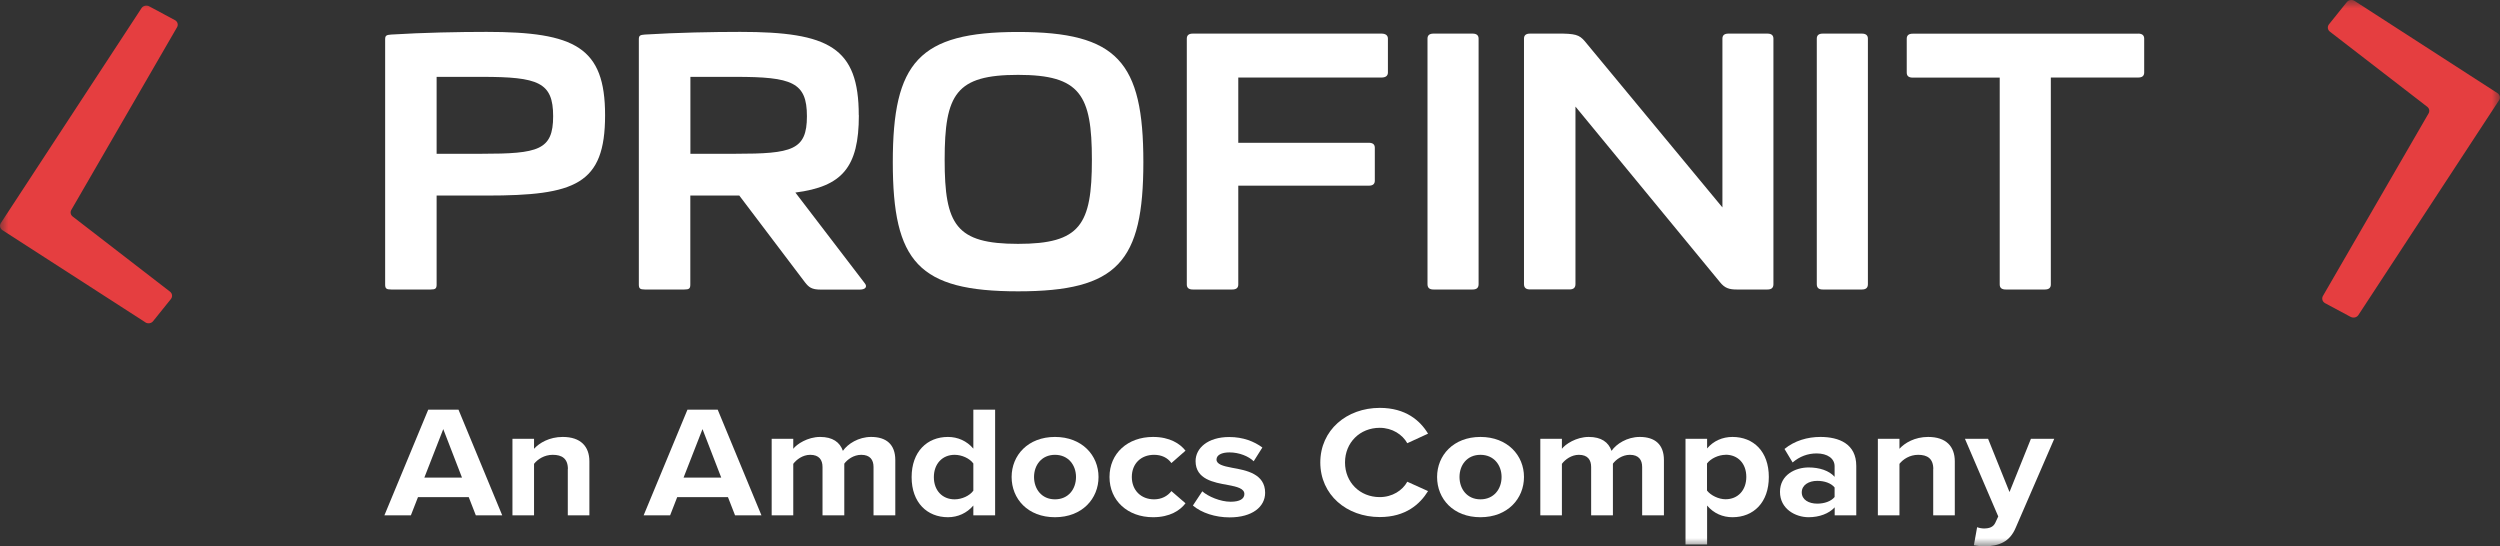 <?xml version="1.0" encoding="UTF-8"?> <svg xmlns="http://www.w3.org/2000/svg" width="151" height="33" viewBox="0 0 151 33" fill="none"><rect x="0" y="0" width="151" height="33" fill="#333333" stroke="none"/><g clip-path="url(#clip0_144_411)"><mask id="mask0_144_411" style="mask-type:luminance" maskUnits="userSpaceOnUse" x="0" y="0" width="151" height="33"><path d="M151 0H0V33H151V0Z" fill="white"></path></mask><g mask="url(#mask0_144_411)"><path d="M41.7 4.642V9.288H44.425C47.846 9.288 48.738 9.07 48.738 7.02C48.738 4.969 47.846 4.642 44.425 4.642H41.7ZM51.875 6.962C51.875 10.114 50.861 11.267 48.041 11.63L52.215 17.087C52.41 17.31 52.287 17.492 51.925 17.492H49.579C49.022 17.492 48.855 17.352 48.615 17.045L44.654 11.812H41.695V17.185C41.695 17.429 41.623 17.486 41.333 17.486H38.948C38.658 17.486 38.586 17.424 38.586 17.185V2.373C38.586 2.15 38.658 2.108 38.948 2.087C40.876 1.968 43.043 1.926 44.709 1.926C50.059 1.926 51.869 2.856 51.869 6.957" fill="white"></path><path d="M57.057 9.652C57.057 13.577 57.731 14.729 61.492 14.729C65.253 14.729 65.95 13.577 65.95 9.652C65.95 5.727 65.248 4.522 61.492 4.522C57.737 4.522 57.057 5.685 57.057 9.652ZM69.059 9.792C69.059 15.815 67.515 17.596 61.492 17.596C55.469 17.596 53.925 15.815 53.925 9.792C53.925 3.769 55.491 1.931 61.492 1.931C67.493 1.931 69.059 3.733 69.059 9.792Z" fill="white"></path><path d="M83.446 2.03C83.685 2.03 83.83 2.134 83.83 2.331V4.382C83.83 4.584 83.685 4.683 83.446 4.683H74.792V8.624H82.677C82.916 8.624 83.039 8.722 83.039 8.925V10.913C83.039 11.116 82.916 11.215 82.677 11.215H74.792V17.185C74.792 17.388 74.67 17.486 74.43 17.486H72.045C71.806 17.486 71.683 17.388 71.683 17.185V2.331C71.683 2.129 71.806 2.03 72.045 2.03H83.446Z" fill="white"></path><path d="M88.945 2.03C89.185 2.03 89.307 2.134 89.307 2.331V17.165C89.307 17.388 89.185 17.486 88.945 17.486H86.583C86.343 17.486 86.221 17.388 86.221 17.165V2.331C86.221 2.129 86.343 2.03 86.583 2.03H88.945Z" fill="white"></path><path d="M106.753 2.03C106.993 2.03 107.115 2.134 107.115 2.331V17.165C107.115 17.388 106.993 17.486 106.753 17.486H104.898C104.441 17.486 104.173 17.403 103.884 17.04L95.158 6.438V17.159C95.158 17.383 95.035 17.481 94.796 17.481H92.411C92.171 17.481 92.049 17.383 92.049 17.159V2.331C92.049 2.129 92.171 2.03 92.411 2.03H94.411C95.325 2.051 95.47 2.17 95.86 2.658L104.034 12.528V2.331C104.034 2.129 104.157 2.03 104.396 2.03H106.759H106.753Z" fill="white"></path><path d="M112.459 2.03C112.698 2.03 112.821 2.134 112.821 2.331V17.165C112.821 17.388 112.698 17.486 112.459 17.486H110.096C109.857 17.486 109.734 17.388 109.734 17.165V2.331C109.734 2.129 109.857 2.03 110.096 2.03H112.459Z" fill="white"></path><path d="M129.147 2.03C129.386 2.03 129.509 2.134 129.509 2.331V4.382C129.509 4.584 129.386 4.683 129.147 4.683H123.87V17.185C123.87 17.388 123.748 17.486 123.508 17.486H121.145C120.906 17.486 120.783 17.388 120.783 17.185V4.688H115.529C115.289 4.688 115.167 4.59 115.167 4.387V2.336C115.167 2.134 115.289 2.035 115.529 2.035H129.147V2.03Z" fill="white"></path><path d="M26.372 4.642V9.288H29.097C32.518 9.288 33.41 9.07 33.41 7.02C33.41 4.969 32.518 4.642 29.097 4.642H26.372ZM36.547 6.962C36.547 11.147 34.741 11.812 29.387 11.812H26.372V17.185C26.372 17.429 26.3 17.486 26.01 17.486H23.625C23.335 17.486 23.263 17.424 23.263 17.185V2.373C23.263 2.15 23.335 2.108 23.625 2.087C25.553 1.968 27.721 1.926 29.387 1.926C34.736 1.926 36.547 2.856 36.547 6.957" fill="white"></path><path d="M8.776 19.465L0.15 13.904C-9.81655e-06 13.806 -0.045 13.618 0.05 13.473L8.547 0.493C8.642 0.343 8.854 0.296 9.015 0.384L10.564 1.215C10.726 1.303 10.782 1.49 10.693 1.646L4.307 12.679C4.229 12.814 4.263 12.98 4.391 13.079L10.269 17.616C10.408 17.725 10.436 17.918 10.325 18.058L9.249 19.397C9.138 19.537 8.932 19.569 8.776 19.47" fill="#E53E40"></path><path d="M141.985 19.143L140.436 18.312C140.274 18.224 140.218 18.037 140.302 17.881L146.687 6.848C146.765 6.713 146.732 6.547 146.604 6.448L140.725 1.911C140.586 1.802 140.558 1.609 140.67 1.469L141.745 0.13C141.856 -0.01 142.063 -0.042 142.219 0.057L150.844 5.623C150.994 5.721 151.039 5.908 150.944 6.054L142.447 19.028C142.347 19.179 142.141 19.226 141.979 19.137" fill="#E53E40"></path></g><path d="M25.637 28.846H27.904L26.773 25.918L25.631 28.846H25.637ZM28.305 30.025H25.247L24.817 31.126H23.218L25.865 24.745H27.693L30.334 31.126H28.74L28.311 30.025H28.305Z" fill="white"></path><mask id="mask1_144_411" style="mask-type:luminance" maskUnits="userSpaceOnUse" x="0" y="0" width="151" height="33"><path d="M151 0H0V33H151V0Z" fill="white"></path></mask><g mask="url(#mask1_144_411)"><path d="M34.301 28.332C34.301 27.694 33.939 27.471 33.387 27.471C32.874 27.471 32.473 27.741 32.256 28.016V31.126H30.952V26.505H32.256V27.107C32.574 26.754 33.181 26.391 33.989 26.391C35.075 26.391 35.599 26.967 35.599 27.865V31.126H34.295V28.332H34.301Z" fill="white"></path></g><path d="M41.294 28.846H43.562L42.431 25.918L41.288 28.846H41.294ZM43.963 30.025H40.904L40.475 31.126H38.876L41.522 24.745H43.35L45.991 31.126H44.397L43.968 30.025H43.963Z" fill="white"></path><mask id="mask2_144_411" style="mask-type:luminance" maskUnits="userSpaceOnUse" x="0" y="0" width="151" height="33"><path d="M151 0H0V33H151V0Z" fill="white"></path></mask><g mask="url(#mask2_144_411)"><path d="M52.761 28.208C52.761 27.777 52.555 27.471 52.02 27.471C51.557 27.471 51.178 27.756 50.995 28.005V31.126H49.68V28.208C49.68 27.777 49.473 27.471 48.938 27.471C48.487 27.471 48.108 27.756 47.913 28.016V31.126H46.609V26.505H47.913V27.107C48.119 26.832 48.777 26.391 49.535 26.391C50.292 26.391 50.727 26.707 50.911 27.232C51.201 26.811 51.853 26.391 52.616 26.391C53.53 26.391 54.076 26.842 54.076 27.787V31.126H52.761V28.208Z" fill="white"></path><path d="M58.79 27.995C58.572 27.689 58.099 27.471 57.659 27.471C56.917 27.471 56.405 28.016 56.405 28.82C56.405 29.625 56.917 30.16 57.659 30.16C58.099 30.16 58.572 29.942 58.79 29.636V28V27.995ZM58.79 30.534C58.4 30.991 57.854 31.24 57.257 31.24C56.004 31.24 55.062 30.362 55.062 28.82C55.062 27.278 55.998 26.391 57.257 26.391C57.843 26.391 58.394 26.629 58.79 27.097V24.745H60.105V31.126H58.79V30.534Z" fill="white"></path><path d="M64.991 28.81C64.991 28.094 64.529 27.471 63.721 27.471C62.913 27.471 62.456 28.094 62.456 28.81C62.456 29.527 62.907 30.16 63.721 30.16C64.534 30.16 64.991 29.537 64.991 28.81ZM61.102 28.81C61.102 27.502 62.088 26.391 63.721 26.391C65.353 26.391 66.351 27.502 66.351 28.81C66.351 30.118 65.365 31.24 63.721 31.24C62.077 31.24 61.102 30.129 61.102 28.81Z" fill="white"></path><path d="M69.644 26.391C70.658 26.391 71.276 26.801 71.605 27.221L70.753 27.969C70.519 27.642 70.156 27.471 69.705 27.471C68.914 27.471 68.362 28.005 68.362 28.81C68.362 29.615 68.919 30.16 69.705 30.16C70.156 30.16 70.519 29.968 70.753 29.662L71.605 30.399C71.276 30.83 70.663 31.24 69.644 31.24C68.112 31.24 67.014 30.238 67.014 28.81C67.014 27.382 68.112 26.391 69.644 26.391Z" fill="white"></path><path d="M72.614 29.672C72.97 29.989 73.711 30.305 74.33 30.305C74.893 30.305 75.16 30.124 75.16 29.838C75.16 29.511 74.731 29.397 74.163 29.293C73.31 29.142 72.213 28.95 72.213 27.849C72.213 27.076 72.942 26.396 74.246 26.396C75.088 26.396 75.756 26.666 76.247 27.029L75.723 27.86C75.422 27.564 74.859 27.325 74.257 27.325C73.784 27.325 73.477 27.486 73.477 27.756C73.477 28.042 73.867 28.151 74.425 28.255C75.277 28.405 76.414 28.618 76.414 29.765C76.414 30.606 75.645 31.25 74.269 31.25C73.405 31.25 72.575 30.98 72.051 30.534L72.614 29.682V29.672Z" fill="white"></path><path d="M79.746 27.938C79.746 25.975 81.339 24.636 83.34 24.636C84.9 24.636 85.775 25.399 86.254 26.193L85 26.77C84.71 26.25 84.097 25.84 83.334 25.84C82.142 25.84 81.239 26.728 81.239 27.933C81.239 29.137 82.142 30.025 83.334 30.025C84.092 30.025 84.71 29.625 85 29.096L86.254 29.662C85.764 30.456 84.9 31.23 83.34 31.23C81.339 31.23 79.746 29.89 79.746 27.927" fill="white"></path><path d="M90.695 28.81C90.695 28.094 90.232 27.471 89.419 27.471C88.605 27.471 88.154 28.094 88.154 28.81C88.154 29.527 88.605 30.16 89.419 30.16C90.232 30.16 90.695 29.537 90.695 28.81ZM86.8 28.81C86.8 27.502 87.786 26.391 89.419 26.391C91.051 26.391 92.049 27.502 92.049 28.81C92.049 30.118 91.062 31.24 89.419 31.24C87.775 31.24 86.8 30.129 86.8 28.81Z" fill="white"></path><path d="M99.186 28.208C99.186 27.777 98.98 27.471 98.445 27.471C97.983 27.471 97.604 27.756 97.42 28.005V31.126H96.105V28.208C96.105 27.777 95.899 27.471 95.364 27.471C94.913 27.471 94.534 27.756 94.339 28.016V31.126H93.035V26.505H94.339V27.107C94.545 26.832 95.203 26.391 95.96 26.391C96.718 26.391 97.153 26.707 97.337 27.232C97.626 26.811 98.278 26.391 99.041 26.391C99.955 26.391 100.501 26.842 100.501 27.787V31.126H99.186V28.208Z" fill="white"></path><path d="M104.223 27.471C103.8 27.471 103.321 27.699 103.103 27.995V29.63C103.321 29.916 103.8 30.155 104.223 30.155C104.97 30.155 105.477 29.61 105.477 28.805C105.477 28 104.976 27.465 104.223 27.465M101.805 32.886V26.505H103.109V27.086C103.488 26.635 104.034 26.391 104.641 26.391C105.912 26.391 106.837 27.268 106.837 28.81C106.837 30.352 105.912 31.24 104.641 31.24C104.056 31.24 103.51 31.012 103.109 30.534V32.886H101.805Z" fill="white"></path><path d="M110.81 29.444C110.592 29.174 110.185 29.044 109.762 29.044C109.249 29.044 108.826 29.293 108.826 29.739C108.826 30.186 109.249 30.42 109.762 30.42C110.185 30.42 110.592 30.285 110.81 30.02V29.444ZM110.81 30.648C110.47 31.022 109.885 31.24 109.238 31.24C108.447 31.24 107.511 30.741 107.511 29.708C107.511 28.675 108.447 28.234 109.238 28.234C109.896 28.234 110.481 28.426 110.81 28.8V28.161C110.81 27.694 110.38 27.387 109.723 27.387C109.188 27.387 108.698 27.569 108.274 27.933L107.784 27.117C108.391 26.619 109.171 26.391 109.951 26.391C111.083 26.391 112.119 26.811 112.119 28.14V31.126H110.815V30.648H110.81Z" fill="white"></path><path d="M116.771 28.332C116.771 27.694 116.409 27.471 115.858 27.471C115.345 27.471 114.944 27.741 114.727 28.016V31.126H113.423V26.505H114.727V27.107C115.044 26.754 115.652 26.391 116.459 26.391C117.546 26.391 118.07 26.967 118.07 27.865V31.126H116.766V28.332H116.771Z" fill="white"></path><path d="M119.825 31.92C120.165 31.92 120.388 31.832 120.51 31.588L120.694 31.193L118.683 26.505H120.081L121.374 29.719L122.667 26.505H124.076L121.747 31.878C121.38 32.751 120.722 32.979 119.87 33C119.713 33 119.385 32.969 119.223 32.932L119.418 31.842C119.53 31.889 119.708 31.92 119.83 31.92" fill="white"></path></g></g><defs><clipPath id="clip0_144_411"><rect width="151" height="33" fill="white"></rect></clipPath></defs></svg> 